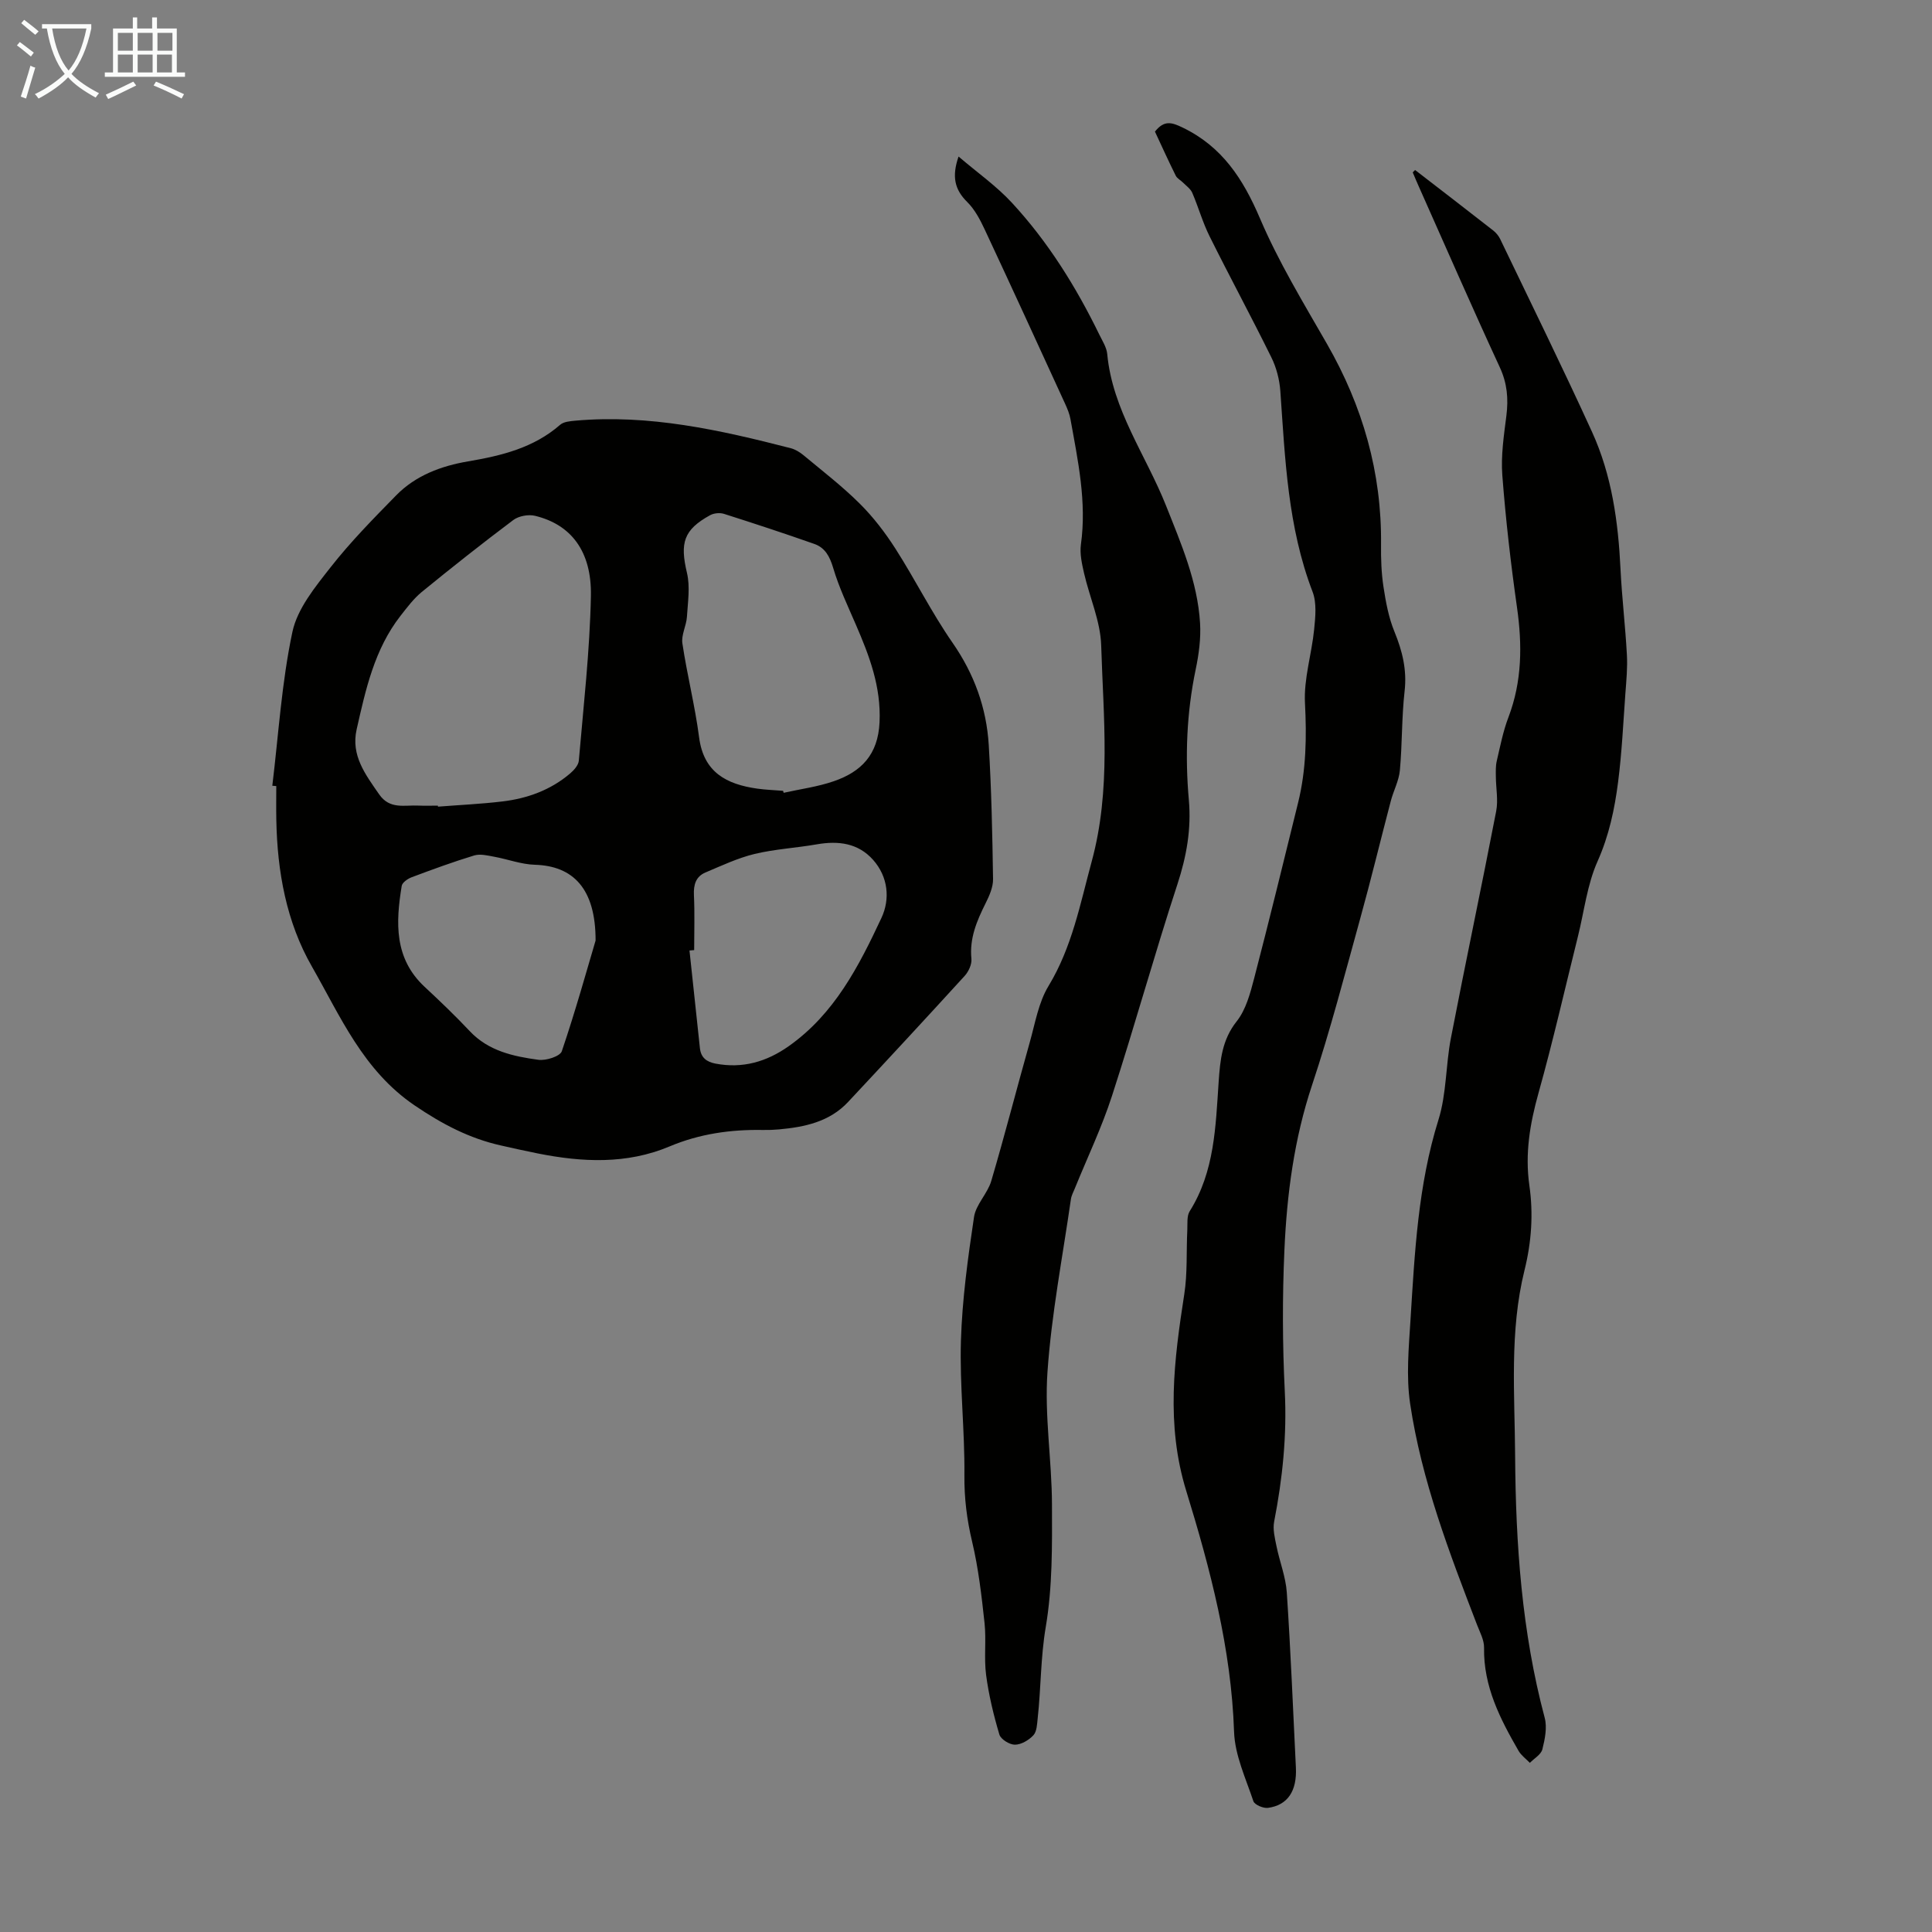 <svg enable-background="new 0 0 400 400" viewBox="0 0 400 400" xmlns="http://www.w3.org/2000/svg"><rect x="0" y="0" width="400" height="400" fill="#808080" stroke="none"/><path d="m6.4 11.7c-1-.8-1.9-1.6-2.9-2.3l.6-.7c.9.7 1.9 1.4 2.9 2.2zm-2.1 8.3c.7-2.1 1.4-4.2 2-6.4.2.1.6.3 1 .4-.7 2.3-1.3 4.4-1.9 6.4zm3-12.8c-1.1-.9-2.1-1.7-2.9-2.4l.6-.7c1 .8 2 1.5 3 2.4zm1.4-1.3v-.9h10.2v.9c-.9 4.2-2.3 7.3-4.1 9.4 1.3 1.4 3.2 2.7 5.7 4-.2.2-.4.5-.7.9-2.5-1.4-4.4-2.7-5.7-4.2-1.4 1.5-3.5 3-6.1 4.4 0 0 0 0-.1-.1-.3-.4-.5-.7-.7-.8 2.7-1.3 4.7-2.8 6.2-4.2-1.8-2.2-3-5.3-3.7-9.4zm9.2 0h-7.1c.6 3.8 1.7 6.7 3.4 8.7 1.7-2 2.9-4.8 3.7-8.7z" fill="#fafbfa"/><path d="m31.6 3.6h.9v2.3h4.1v9.1h1.7v.9h-16.6v-.9h1.7v-9.1h4.1v-2.3h.9v2.3h3.1v-2.3zm-4 13.3.6.8c-1.9.9-3.8 1.9-5.8 2.8-.2-.3-.3-.6-.5-.9 2-.9 3.9-1.8 5.7-2.7zm-3.2-10.1v3.7h3.1v-3.7zm0 4.5v3.7h3.1v-3.7zm4.1-4.5v3.7h3.1v-3.7zm0 4.5v3.7h3.1v-3.7zm9.1 9.1c-2.1-1.1-4.1-2-5.8-2.7l.5-.8c2.2.9 4.1 1.8 5.8 2.6zm-1.9-13.6h-3.1v3.7h3.1zm-3.2 4.5v3.7h3.1v-3.7z" fill="#fafbfa"/><g fill="#010100"><path d="m56.38 162.68c1.29-10.64 1.94-21.41 4.16-31.85 1.03-4.83 4.72-9.32 7.92-13.4 4.13-5.27 8.87-10.08 13.56-14.87 4.04-4.13 9.35-6.1 14.91-7.04 6.92-1.18 13.56-2.79 19.04-7.57.73-.64 2.04-.75 3.11-.85 15.3-1.37 30.01 1.93 44.65 5.7.92.24 1.83.8 2.58 1.41 3.95 3.29 8.05 6.44 11.69 10.06 2.8 2.78 5.27 6.01 7.4 9.34 4.09 6.39 7.49 13.24 11.81 19.46 4.49 6.47 7.03 13.47 7.5 21.17.56 9.24.75 18.5.89 27.75.03 1.68-.77 3.48-1.55 5.04-1.82 3.64-3.35 7.24-2.93 11.49.11 1.13-.58 2.62-1.38 3.51-7.99 8.76-16.05 17.46-24.15 26.12-3.85 4.12-8.98 5.19-14.3 5.68-1.11.1-2.24.14-3.35.12-6.65-.12-13.1.79-19.3 3.4-8.91 3.75-18.11 3.29-27.34 1.45-2.52-.5-5.03-1.07-7.54-1.63-6.59-1.47-12.23-4.44-17.94-8.32-10.65-7.25-15.33-18.4-21.24-28.73-5.3-9.24-7.17-19.67-7.37-30.33-.05-2.35-.01-4.7-.01-7.04-.28-.01-.55-.04-.82-.07zm34.28 4.12c.01.07.01.14.02.21 4.45-.35 8.92-.55 13.35-1.08 5.18-.62 10-2.37 14.03-5.81.79-.68 1.7-1.7 1.78-2.64.97-11.35 2.27-22.69 2.5-34.06.19-9.34-4.16-14.84-11.58-16.63-1.37-.33-3.36.04-4.48.87-6.43 4.83-12.74 9.82-18.97 14.91-1.68 1.38-3.03 3.2-4.39 4.93-5.39 6.91-7.21 15.23-9.08 23.51-1.22 5.41 1.82 9.34 4.65 13.44 2.21 3.2 5.27 2.19 8.16 2.34 1.32.06 2.66.01 4.01.01zm71.47-3.07c.04.14.08.28.12.41 3.46-.77 7.03-1.24 10.36-2.39 5.69-1.95 9.18-5.49 9.49-12.2.34-7.38-2.11-13.77-4.91-20.24-1.67-3.87-3.5-7.71-4.69-11.73-.71-2.38-1.68-4.19-3.92-4.97-6.19-2.18-12.43-4.23-18.68-6.22-.85-.27-2.08-.16-2.87.27-5.51 3.03-6.28 5.73-4.8 11.96.68 2.87.18 6.06-.01 9.09-.12 1.85-1.2 3.75-.94 5.49.97 6.51 2.61 12.92 3.46 19.44.94 7.31 5.72 9.74 12.05 10.64 1.77.25 3.56.3 5.34.45zm-18.41 32.98c-.32.03-.64.05-.97.08.72 6.74 1.44 13.48 2.16 20.22.21 1.96 1.37 2.84 3.23 3.2 5.61 1.06 10.55-.36 15.17-3.62 9.45-6.67 14.51-16.55 19.19-26.56 1.81-3.88 1.4-8.47-1.73-12-3.11-3.5-7.21-3.99-11.66-3.22-4.28.75-8.67.98-12.88 1.99-3.5.85-6.84 2.43-10.18 3.84-1.98.84-2.48 2.53-2.38 4.67.18 3.79.05 7.6.05 11.4zm-20.41-1.98c.02-10.82-4.71-15.46-12.57-15.69-2.82-.08-5.6-1.15-8.41-1.66-1.36-.25-2.89-.64-4.14-.27-4.38 1.33-8.68 2.91-12.97 4.52-.82.31-1.94 1.09-2.05 1.79-1.24 7.57-1.59 14.99 4.74 20.89 3.19 2.97 6.35 5.99 9.34 9.17 3.88 4.13 9.02 5.23 14.21 5.94 1.57.22 4.5-.71 4.86-1.78 2.86-8.43 5.24-17.02 6.99-22.91z"/><path d="m292.98 35.2c5.39 4.16 10.79 8.31 16.16 12.51.59.46 1.13 1.11 1.46 1.79 6.38 13.29 12.9 26.53 19.02 39.94 4.09 8.96 5.42 18.61 5.89 28.4.29 5.91 1 11.8 1.32 17.72.15 2.65-.11 5.33-.31 7.98-.44 6.13-.73 12.28-1.51 18.36-.72 5.61-1.87 11.08-4.25 16.42-2.15 4.81-2.76 10.3-4.05 15.49-2.7 10.84-5.17 21.74-8.18 32.49-1.77 6.34-2.83 12.54-1.89 19.14.84 5.86.45 11.67-1.01 17.56-3.13 12.63-2.02 25.58-1.94 38.44.12 18.28 1.38 36.42 6.12 54.2.54 2.01.05 4.43-.48 6.54-.27 1.08-1.69 1.88-2.59 2.8-.79-.82-1.78-1.53-2.34-2.49-3.82-6.62-7.28-13.35-7.14-21.34.03-1.58-.86-3.21-1.46-4.76-5.74-14.93-11.48-29.89-13.85-45.79-.84-5.66-.28-11.59.08-17.37.87-13.93 1.56-27.87 5.79-41.4 1.68-5.37 1.49-11.29 2.57-16.88 3.03-15.69 6.35-31.32 9.38-47.01.44-2.29-.05-4.75-.07-7.13-.01-1.09-.06-2.21.19-3.26.71-3.05 1.31-6.16 2.42-9.06 2.83-7.44 2.87-14.97 1.77-22.73-1.29-9.08-2.34-18.2-3.04-27.34-.31-4.07.32-8.25.84-12.34.44-3.53.18-6.71-1.37-10.05-5.72-12.37-11.17-24.87-16.72-37.32-.45-1-.87-2.01-1.3-3.02.18-.17.34-.33.49-.49z"/><path d="m239.12 27.25c1.91-2.43 3.48-1.92 5.69-.86 8.21 3.94 12.56 10.64 16.05 18.82 3.84 9 8.98 17.46 13.87 25.98 7.41 12.91 11.36 26.65 11.2 41.57-.03 2.9.06 5.84.5 8.71.48 3.15 1.07 6.38 2.27 9.3 1.64 4.01 2.61 7.9 2.11 12.31-.62 5.44-.48 10.96-.98 16.41-.2 2.16-1.32 4.21-1.88 6.35-2.13 8.1-4.09 16.25-6.33 24.33-3.19 11.52-6.19 23.12-9.96 34.45-3.73 11.18-5.23 22.66-5.74 34.27-.43 9.7-.4 19.44.08 29.14.46 9.15-.46 18.07-2.2 27-.31 1.6.14 3.41.48 5.07.65 3.23 1.93 6.39 2.14 9.64.8 12.06 1.29 24.14 1.88 36.21.24 4.86-1.7 7.8-5.78 8.35-.97.13-2.77-.64-3.02-1.38-1.58-4.73-3.84-9.54-4-14.38-.58-17.21-4.92-33.68-9.9-49.86-4.25-13.81-2.52-27.1-.41-40.72.68-4.36.41-8.87.63-13.31.06-1.31-.13-2.87.49-3.87 5.18-8.25 5.37-17.58 6-26.81.31-4.46.69-8.68 3.73-12.51 1.92-2.42 2.81-5.81 3.62-8.91 3.15-12.09 6.11-24.24 9.1-36.37 1.68-6.8 1.78-13.63 1.42-20.64-.26-5.02 1.39-10.12 1.9-15.22.26-2.59.56-5.5-.33-7.81-5.14-13.42-5.68-27.49-6.67-41.54-.17-2.37-.81-4.86-1.86-6.98-4.15-8.42-8.62-16.68-12.8-25.09-1.43-2.87-2.3-6.01-3.57-8.97-.35-.82-1.22-1.43-1.89-2.1-.5-.51-1.25-.87-1.54-1.47-1.49-3-2.87-6.04-4.3-9.11z"/><path d="m198.46 32.41c3.88 3.32 7.83 6.09 11.03 9.55 7.49 8.1 13.28 17.4 18.11 27.31.63 1.3 1.51 2.64 1.64 4.02 1.09 11.62 8.02 20.95 12.16 31.37 3.14 7.91 6.54 15.74 7.06 24.35.19 3.18-.25 6.47-.91 9.61-1.87 8.96-2.22 17.96-1.41 27.03.53 6-.48 11.65-2.36 17.4-4.76 14.53-8.83 29.28-13.55 43.83-2.12 6.55-5.12 12.81-7.71 19.2-.29.72-.69 1.44-.8 2.2-1.71 11.91-4.02 23.77-4.85 35.75-.64 9.08.9 18.29.93 27.44.03 8.48.12 17.09-1.29 25.39-1.07 6.33-.98 12.63-1.67 18.92-.13 1.2-.17 2.71-.89 3.49-.94 1.01-2.51 1.94-3.82 1.95-1.11.01-2.93-1.12-3.22-2.1-1.2-4.04-2.2-8.18-2.75-12.35-.46-3.53.06-7.18-.32-10.73-.61-5.63-1.26-11.31-2.56-16.8-1.1-4.61-1.66-9.08-1.61-13.85.09-9.26-1-18.55-.72-27.8.26-8.57 1.44-17.13 2.71-25.62.39-2.6 2.8-4.85 3.57-7.46 2.81-9.52 5.27-19.15 7.97-28.71 1.12-3.96 1.81-8.25 3.89-11.67 4.87-8.04 6.54-16.95 8.94-25.79 4.04-14.85 2.41-29.79 1.96-44.7-.15-5.02-2.4-9.96-3.55-14.97-.44-1.93-.91-4.02-.65-5.93 1.23-8.84-.62-17.38-2.16-25.95-.19-1.08-.63-2.14-1.09-3.15-5.54-12.09-11.08-24.18-16.71-36.22-.94-2-2.04-4.08-3.58-5.6-2.59-2.56-3.23-5.25-1.79-9.41z"/></g></svg>